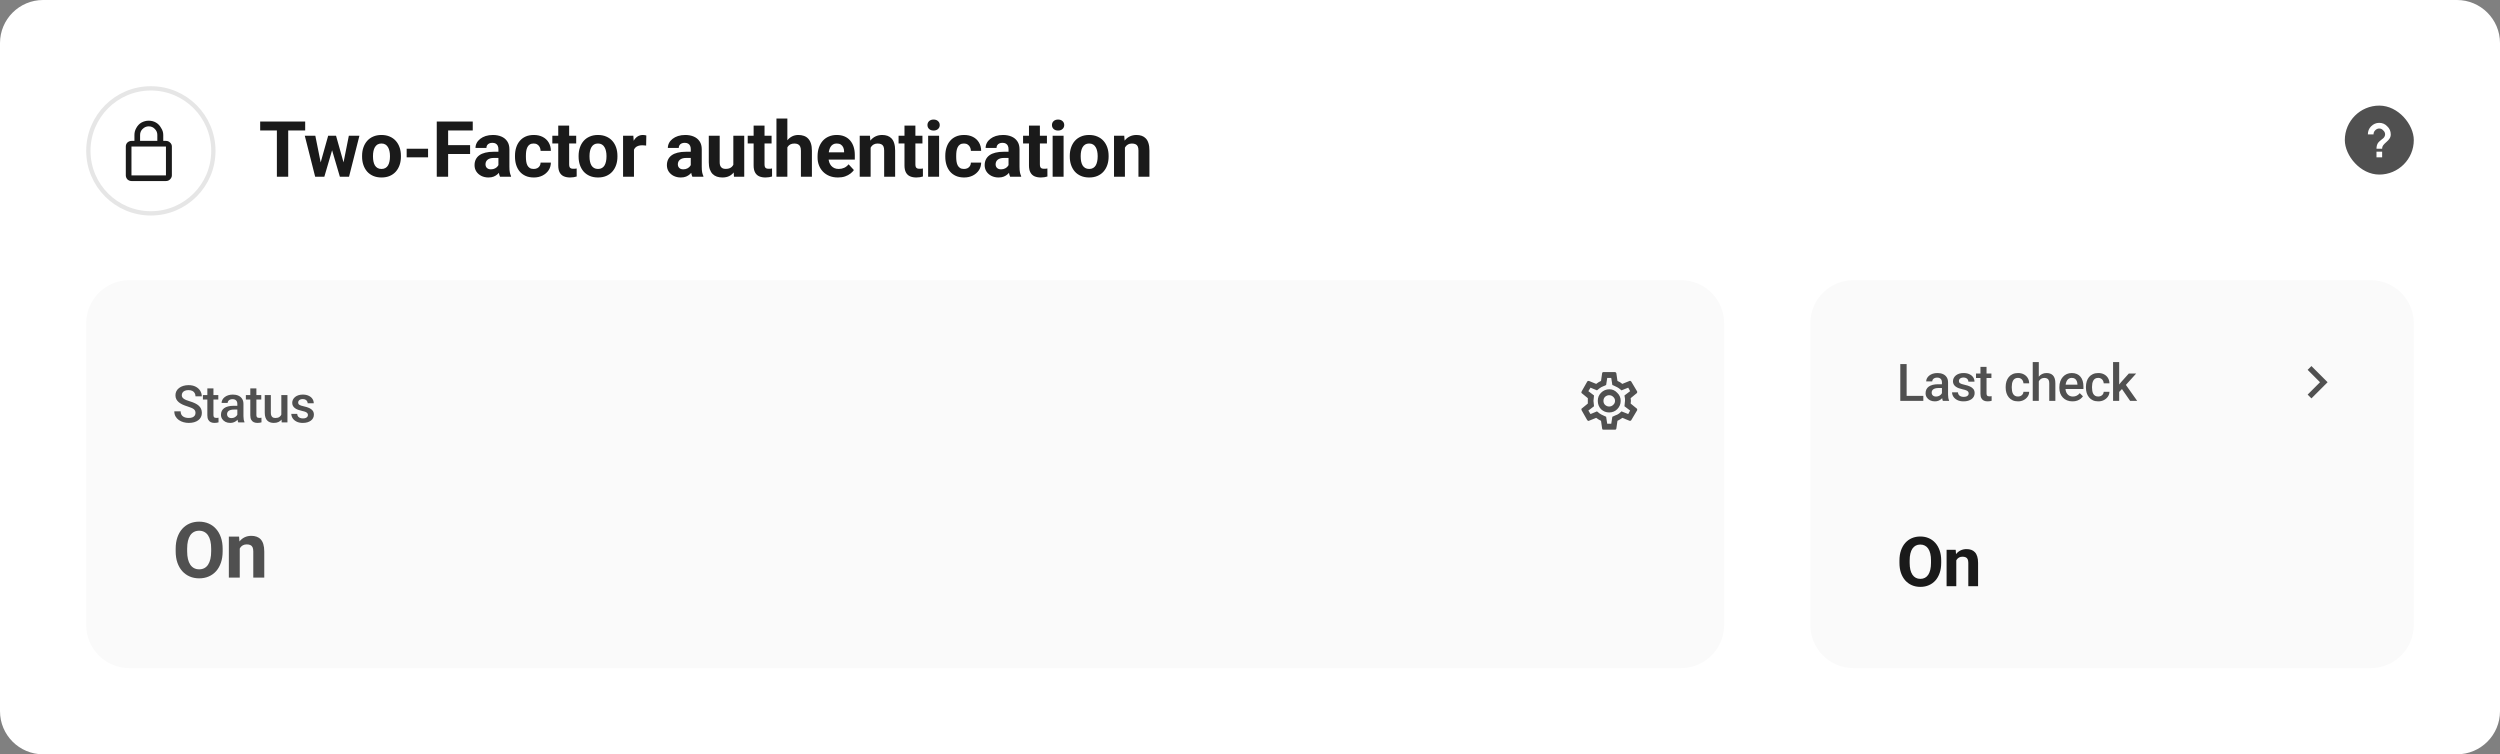 <?xml version="1.0" encoding="UTF-8"?> <svg xmlns="http://www.w3.org/2000/svg" width="580" height="175" viewBox="0 0 580 175" fill="none"><rect x="0" y="0" width="580" height="175" fill="#808080" stroke="none"/><path d="M0 10C0 4.477 4.477 0 10 0H570C575.523 0 580 4.477 580 10V165C580 170.523 575.523 175 570 175H10C4.477 175 0 170.523 0 165V10Z" fill="white"></path><circle cx="35" cy="35" r="14.5" stroke="#E6E6E6"></circle><path d="M38.5 32.688C38.875 32.688 39.188 32.812 39.438 33.062C39.729 33.312 39.875 33.625 39.875 34V40.688C39.875 41.021 39.729 41.333 39.438 41.625C39.188 41.875 38.875 42 38.5 42H30.5C30.167 42 29.854 41.875 29.562 41.625C29.312 41.333 29.188 41.021 29.188 40.688V34C29.188 33.625 29.312 33.312 29.562 33.062C29.854 32.812 30.167 32.688 30.5 32.688H31.188V31.312C31.188 30.729 31.333 30.188 31.625 29.688C31.917 29.146 32.312 28.729 32.812 28.438C33.354 28.146 33.917 28 34.5 28C35.125 28 35.688 28.146 36.188 28.438C36.688 28.729 37.083 29.146 37.375 29.688C37.708 30.188 37.875 30.729 37.875 31.312V32.688H38.5ZM32.5 31.312V32.688H36.5V31.312C36.5 30.771 36.312 30.312 35.938 29.938C35.562 29.521 35.083 29.312 34.5 29.312C33.958 29.312 33.479 29.521 33.062 29.938C32.688 30.312 32.5 30.771 32.5 31.312ZM30.5 34V40.688H38.5V34H30.5Z" fill="#1A1A1A"></path><path d="M66.864 28.203V41H64.236V28.203H66.864ZM70.802 28.203V30.269H60.36V28.203H70.802ZM74.155 38.539L76.133 31.49H77.741L77.223 34.259L75.245 41H73.9L74.155 38.539ZM73.153 31.49L74.568 38.53L74.7 41H73.118L70.71 31.49H73.153ZM79.552 38.416L80.932 31.49H83.384L80.976 41H79.402L79.552 38.416ZM77.961 31.49L79.93 38.486L80.202 41H78.849L76.871 34.268L76.37 31.49H77.961ZM84.004 36.342V36.157C84.004 35.46 84.103 34.818 84.303 34.232C84.502 33.641 84.792 33.128 85.173 32.694C85.554 32.261 86.022 31.924 86.579 31.684C87.136 31.438 87.774 31.314 88.495 31.314C89.216 31.314 89.857 31.438 90.42 31.684C90.982 31.924 91.454 32.261 91.835 32.694C92.222 33.128 92.515 33.641 92.714 34.232C92.913 34.818 93.013 35.46 93.013 36.157V36.342C93.013 37.033 92.913 37.675 92.714 38.267C92.515 38.852 92.222 39.365 91.835 39.805C91.454 40.238 90.985 40.575 90.429 40.815C89.872 41.056 89.233 41.176 88.513 41.176C87.792 41.176 87.15 41.056 86.588 40.815C86.031 40.575 85.56 40.238 85.173 39.805C84.792 39.365 84.502 38.852 84.303 38.267C84.103 37.675 84.004 37.033 84.004 36.342ZM86.535 36.157V36.342C86.535 36.74 86.57 37.112 86.641 37.458C86.711 37.804 86.822 38.108 86.975 38.372C87.133 38.63 87.338 38.832 87.59 38.978C87.842 39.125 88.149 39.198 88.513 39.198C88.864 39.198 89.166 39.125 89.418 38.978C89.67 38.832 89.872 38.63 90.024 38.372C90.177 38.108 90.288 37.804 90.358 37.458C90.435 37.112 90.473 36.74 90.473 36.342V36.157C90.473 35.77 90.435 35.407 90.358 35.067C90.288 34.722 90.174 34.417 90.016 34.153C89.863 33.884 89.661 33.673 89.409 33.52C89.157 33.368 88.853 33.292 88.495 33.292C88.138 33.292 87.833 33.368 87.581 33.52C87.335 33.673 87.133 33.884 86.975 34.153C86.822 34.417 86.711 34.722 86.641 35.067C86.57 35.407 86.535 35.77 86.535 36.157ZM99.311 34.514V36.5H94.345V34.514H99.311ZM103.965 28.203V41H101.328V28.203H103.965ZM109.062 33.67V35.727H103.244V33.67H109.062ZM109.678 28.203V30.269H103.244V28.203H109.678ZM115.633 38.855V34.619C115.633 34.315 115.583 34.054 115.483 33.837C115.384 33.614 115.229 33.441 115.018 33.318C114.812 33.195 114.546 33.134 114.218 33.134C113.937 33.134 113.693 33.184 113.488 33.283C113.283 33.377 113.125 33.515 113.014 33.696C112.902 33.872 112.847 34.08 112.847 34.32H110.315C110.315 33.916 110.409 33.532 110.597 33.169C110.784 32.806 111.057 32.486 111.414 32.211C111.771 31.93 112.196 31.71 112.688 31.552C113.187 31.394 113.743 31.314 114.358 31.314C115.097 31.314 115.753 31.438 116.327 31.684C116.901 31.93 117.353 32.299 117.681 32.791C118.015 33.283 118.182 33.898 118.182 34.637V38.706C118.182 39.227 118.214 39.655 118.278 39.989C118.343 40.317 118.437 40.605 118.56 40.851V41H116.002C115.879 40.742 115.785 40.42 115.721 40.033C115.662 39.641 115.633 39.248 115.633 38.855ZM115.967 35.208L115.984 36.641H114.569C114.235 36.641 113.945 36.679 113.699 36.755C113.453 36.831 113.251 36.94 113.093 37.08C112.935 37.215 112.817 37.373 112.741 37.555C112.671 37.736 112.636 37.935 112.636 38.152C112.636 38.369 112.686 38.565 112.785 38.741C112.885 38.911 113.028 39.046 113.216 39.145C113.403 39.239 113.623 39.286 113.875 39.286C114.256 39.286 114.587 39.21 114.868 39.058C115.149 38.905 115.366 38.718 115.519 38.495C115.677 38.273 115.759 38.062 115.765 37.862L116.433 38.935C116.339 39.175 116.21 39.424 116.046 39.682C115.888 39.94 115.686 40.183 115.439 40.411C115.193 40.634 114.897 40.818 114.552 40.965C114.206 41.105 113.796 41.176 113.321 41.176C112.718 41.176 112.17 41.056 111.678 40.815C111.191 40.569 110.805 40.232 110.518 39.805C110.236 39.371 110.096 38.879 110.096 38.328C110.096 37.83 110.189 37.388 110.377 37.001C110.564 36.614 110.84 36.289 111.203 36.025C111.572 35.756 112.032 35.554 112.583 35.419C113.134 35.278 113.772 35.208 114.499 35.208H115.967ZM123.812 39.198C124.122 39.198 124.397 39.14 124.638 39.023C124.878 38.899 125.065 38.73 125.2 38.513C125.341 38.29 125.414 38.029 125.42 37.73H127.802C127.796 38.398 127.617 38.993 127.266 39.515C126.914 40.03 126.442 40.438 125.851 40.736C125.259 41.029 124.597 41.176 123.864 41.176C123.126 41.176 122.481 41.053 121.931 40.807C121.386 40.56 120.932 40.221 120.568 39.787C120.205 39.348 119.933 38.838 119.751 38.258C119.569 37.672 119.479 37.045 119.479 36.377V36.122C119.479 35.448 119.569 34.821 119.751 34.241C119.933 33.655 120.205 33.145 120.568 32.712C120.932 32.273 121.386 31.93 121.931 31.684C122.476 31.438 123.114 31.314 123.847 31.314C124.626 31.314 125.309 31.464 125.895 31.763C126.486 32.062 126.949 32.489 127.283 33.046C127.623 33.597 127.796 34.25 127.802 35.006H125.42C125.414 34.69 125.347 34.402 125.218 34.145C125.095 33.887 124.913 33.682 124.673 33.529C124.438 33.371 124.148 33.292 123.803 33.292C123.434 33.292 123.132 33.371 122.897 33.529C122.663 33.682 122.481 33.893 122.353 34.162C122.224 34.426 122.133 34.727 122.08 35.067C122.033 35.401 122.01 35.753 122.01 36.122V36.377C122.01 36.746 122.033 37.101 122.08 37.44C122.127 37.78 122.215 38.082 122.344 38.346C122.479 38.609 122.663 38.817 122.897 38.97C123.132 39.122 123.437 39.198 123.812 39.198ZM133.678 31.49V33.283H128.141V31.49H133.678ZM129.512 29.144H132.043V38.135C132.043 38.41 132.078 38.621 132.148 38.768C132.225 38.914 132.336 39.017 132.482 39.075C132.629 39.128 132.813 39.154 133.036 39.154C133.194 39.154 133.335 39.148 133.458 39.137C133.587 39.119 133.695 39.102 133.783 39.084L133.792 40.947C133.575 41.018 133.341 41.073 133.089 41.114C132.837 41.155 132.559 41.176 132.254 41.176C131.697 41.176 131.211 41.085 130.795 40.903C130.385 40.716 130.068 40.417 129.846 40.007C129.623 39.597 129.512 39.058 129.512 38.39V29.144ZM134.236 36.342V36.157C134.236 35.46 134.336 34.818 134.535 34.232C134.734 33.641 135.024 33.128 135.405 32.694C135.786 32.261 136.255 31.924 136.812 31.684C137.368 31.438 138.007 31.314 138.728 31.314C139.448 31.314 140.09 31.438 140.652 31.684C141.215 31.924 141.687 32.261 142.067 32.694C142.454 33.128 142.747 33.641 142.946 34.232C143.146 34.818 143.245 35.46 143.245 36.157V36.342C143.245 37.033 143.146 37.675 142.946 38.267C142.747 38.852 142.454 39.365 142.067 39.805C141.687 40.238 141.218 40.575 140.661 40.815C140.104 41.056 139.466 41.176 138.745 41.176C138.024 41.176 137.383 41.056 136.82 40.815C136.264 40.575 135.792 40.238 135.405 39.805C135.024 39.365 134.734 38.852 134.535 38.267C134.336 37.675 134.236 37.033 134.236 36.342ZM136.768 36.157V36.342C136.768 36.74 136.803 37.112 136.873 37.458C136.943 37.804 137.055 38.108 137.207 38.372C137.365 38.63 137.57 38.832 137.822 38.978C138.074 39.125 138.382 39.198 138.745 39.198C139.097 39.198 139.398 39.125 139.65 38.978C139.902 38.832 140.104 38.63 140.257 38.372C140.409 38.108 140.521 37.804 140.591 37.458C140.667 37.112 140.705 36.74 140.705 36.342V36.157C140.705 35.77 140.667 35.407 140.591 35.067C140.521 34.722 140.406 34.417 140.248 34.153C140.096 33.884 139.894 33.673 139.642 33.52C139.39 33.368 139.085 33.292 138.728 33.292C138.37 33.292 138.065 33.368 137.813 33.52C137.567 33.673 137.365 33.884 137.207 34.153C137.055 34.417 136.943 34.722 136.873 35.067C136.803 35.407 136.768 35.77 136.768 36.157ZM147.082 33.565V41H144.551V31.49H146.933L147.082 33.565ZM149.947 31.429L149.903 33.775C149.78 33.758 149.631 33.743 149.455 33.731C149.285 33.714 149.13 33.705 148.989 33.705C148.632 33.705 148.321 33.752 148.058 33.846C147.8 33.934 147.583 34.065 147.407 34.241C147.237 34.417 147.108 34.631 147.021 34.883C146.938 35.135 146.892 35.422 146.88 35.744L146.37 35.586C146.37 34.971 146.432 34.405 146.555 33.89C146.678 33.368 146.856 32.914 147.091 32.527C147.331 32.141 147.624 31.842 147.97 31.631C148.315 31.42 148.711 31.314 149.156 31.314C149.297 31.314 149.44 31.326 149.587 31.35C149.733 31.367 149.854 31.394 149.947 31.429ZM160.258 38.855V34.619C160.258 34.315 160.208 34.054 160.108 33.837C160.009 33.614 159.854 33.441 159.643 33.318C159.438 33.195 159.171 33.134 158.843 33.134C158.562 33.134 158.318 33.184 158.113 33.283C157.908 33.377 157.75 33.515 157.639 33.696C157.527 33.872 157.472 34.08 157.472 34.32H154.94C154.94 33.916 155.034 33.532 155.222 33.169C155.409 32.806 155.682 32.486 156.039 32.211C156.396 31.93 156.821 31.71 157.313 31.552C157.812 31.394 158.368 31.314 158.983 31.314C159.722 31.314 160.378 31.438 160.952 31.684C161.526 31.93 161.978 32.299 162.306 32.791C162.64 33.283 162.807 33.898 162.807 34.637V38.706C162.807 39.227 162.839 39.655 162.903 39.989C162.968 40.317 163.062 40.605 163.185 40.851V41H160.627C160.504 40.742 160.41 40.42 160.346 40.033C160.287 39.641 160.258 39.248 160.258 38.855ZM160.592 35.208L160.609 36.641H159.194C158.86 36.641 158.57 36.679 158.324 36.755C158.078 36.831 157.876 36.94 157.718 37.08C157.56 37.215 157.442 37.373 157.366 37.555C157.296 37.736 157.261 37.935 157.261 38.152C157.261 38.369 157.311 38.565 157.41 38.741C157.51 38.911 157.653 39.046 157.841 39.145C158.028 39.239 158.248 39.286 158.5 39.286C158.881 39.286 159.212 39.21 159.493 39.058C159.774 38.905 159.991 38.718 160.144 38.495C160.302 38.273 160.384 38.062 160.39 37.862L161.058 38.935C160.964 39.175 160.835 39.424 160.671 39.682C160.513 39.94 160.311 40.183 160.064 40.411C159.818 40.634 159.522 40.818 159.177 40.965C158.831 41.105 158.421 41.176 157.946 41.176C157.343 41.176 156.795 41.056 156.303 40.815C155.816 40.569 155.43 40.232 155.143 39.805C154.861 39.371 154.721 38.879 154.721 38.328C154.721 37.83 154.814 37.388 155.002 37.001C155.189 36.614 155.465 36.289 155.828 36.025C156.197 35.756 156.657 35.554 157.208 35.419C157.759 35.278 158.397 35.208 159.124 35.208H160.592ZM170.133 38.724V31.49H172.664V41H170.282L170.133 38.724ZM170.414 36.773L171.161 36.755C171.161 37.388 171.088 37.977 170.941 38.522C170.795 39.06 170.575 39.529 170.282 39.928C169.989 40.32 169.62 40.628 169.175 40.851C168.729 41.067 168.205 41.176 167.602 41.176C167.139 41.176 166.711 41.111 166.318 40.982C165.932 40.848 165.598 40.64 165.316 40.358C165.041 40.071 164.824 39.705 164.666 39.26C164.514 38.809 164.438 38.267 164.438 37.634V31.49H166.969V37.651C166.969 37.933 167.001 38.17 167.065 38.363C167.136 38.557 167.232 38.715 167.355 38.838C167.479 38.961 167.622 39.049 167.786 39.102C167.956 39.154 168.144 39.181 168.349 39.181C168.87 39.181 169.28 39.075 169.579 38.864C169.884 38.653 170.098 38.366 170.221 38.003C170.35 37.634 170.414 37.224 170.414 36.773ZM179.006 31.49V33.283H173.469V31.49H179.006ZM174.84 29.144H177.371V38.135C177.371 38.41 177.406 38.621 177.477 38.768C177.553 38.914 177.664 39.017 177.811 39.075C177.957 39.128 178.142 39.154 178.364 39.154C178.522 39.154 178.663 39.148 178.786 39.137C178.915 39.119 179.023 39.102 179.111 39.084L179.12 40.947C178.903 41.018 178.669 41.073 178.417 41.114C178.165 41.155 177.887 41.176 177.582 41.176C177.025 41.176 176.539 41.085 176.123 40.903C175.713 40.716 175.396 40.417 175.174 40.007C174.951 39.597 174.84 39.058 174.84 38.39V29.144ZM182.667 27.5V41H180.136V27.5H182.667ZM182.307 35.911H181.612C181.618 35.249 181.706 34.64 181.876 34.083C182.046 33.52 182.289 33.034 182.605 32.624C182.922 32.208 183.3 31.886 183.739 31.657C184.185 31.429 184.677 31.314 185.216 31.314C185.685 31.314 186.109 31.382 186.49 31.517C186.877 31.645 187.208 31.856 187.483 32.149C187.765 32.437 187.981 32.815 188.134 33.283C188.286 33.752 188.362 34.32 188.362 34.988V41H185.813V34.971C185.813 34.549 185.752 34.218 185.629 33.977C185.512 33.731 185.339 33.559 185.11 33.459C184.888 33.353 184.612 33.301 184.284 33.301C183.921 33.301 183.61 33.368 183.353 33.503C183.101 33.638 182.898 33.825 182.746 34.065C182.594 34.3 182.482 34.575 182.412 34.892C182.342 35.208 182.307 35.548 182.307 35.911ZM194.414 41.176C193.676 41.176 193.014 41.059 192.428 40.824C191.842 40.584 191.344 40.253 190.934 39.831C190.529 39.409 190.219 38.92 190.002 38.363C189.785 37.801 189.677 37.203 189.677 36.57V36.219C189.677 35.498 189.779 34.839 189.984 34.241C190.189 33.644 190.482 33.125 190.863 32.685C191.25 32.246 191.719 31.909 192.27 31.675C192.82 31.435 193.441 31.314 194.133 31.314C194.807 31.314 195.404 31.426 195.926 31.648C196.447 31.871 196.884 32.188 197.235 32.598C197.593 33.008 197.862 33.5 198.044 34.074C198.226 34.643 198.316 35.275 198.316 35.973V37.027H190.758V35.34H195.829V35.147C195.829 34.795 195.765 34.481 195.636 34.206C195.513 33.925 195.325 33.702 195.073 33.538C194.821 33.374 194.499 33.292 194.106 33.292C193.772 33.292 193.485 33.365 193.245 33.512C193.005 33.658 192.809 33.863 192.656 34.127C192.51 34.391 192.398 34.701 192.322 35.059C192.252 35.41 192.217 35.797 192.217 36.219V36.57C192.217 36.951 192.27 37.303 192.375 37.625C192.486 37.947 192.642 38.226 192.841 38.46C193.046 38.694 193.292 38.876 193.579 39.005C193.872 39.134 194.203 39.198 194.572 39.198C195.029 39.198 195.454 39.11 195.847 38.935C196.245 38.753 196.588 38.48 196.875 38.117L198.105 39.453C197.906 39.74 197.634 40.016 197.288 40.279C196.948 40.543 196.538 40.76 196.058 40.93C195.577 41.094 195.029 41.176 194.414 41.176ZM201.986 33.52V41H199.455V31.49H201.828L201.986 33.52ZM201.617 35.911H200.932C200.932 35.208 201.022 34.575 201.204 34.013C201.386 33.444 201.641 32.961 201.969 32.562C202.297 32.158 202.687 31.851 203.138 31.64C203.595 31.423 204.104 31.314 204.667 31.314C205.112 31.314 205.52 31.379 205.889 31.508C206.258 31.637 206.574 31.842 206.838 32.123C207.107 32.404 207.312 32.776 207.453 33.239C207.6 33.702 207.673 34.268 207.673 34.935V41H205.124V34.927C205.124 34.505 205.065 34.177 204.948 33.942C204.831 33.708 204.658 33.544 204.43 33.45C204.207 33.351 203.932 33.301 203.604 33.301C203.264 33.301 202.968 33.368 202.716 33.503C202.47 33.638 202.265 33.825 202.101 34.065C201.942 34.3 201.822 34.575 201.74 34.892C201.658 35.208 201.617 35.548 201.617 35.911ZM214.006 31.49V33.283H208.469V31.49H214.006ZM209.84 29.144H212.371V38.135C212.371 38.41 212.406 38.621 212.477 38.768C212.553 38.914 212.664 39.017 212.811 39.075C212.957 39.128 213.142 39.154 213.364 39.154C213.522 39.154 213.663 39.148 213.786 39.137C213.915 39.119 214.023 39.102 214.111 39.084L214.12 40.947C213.903 41.018 213.669 41.073 213.417 41.114C213.165 41.155 212.887 41.176 212.582 41.176C212.025 41.176 211.539 41.085 211.123 40.903C210.713 40.716 210.396 40.417 210.174 40.007C209.951 39.597 209.84 39.058 209.84 38.39V29.144ZM217.869 31.49V41H215.329V31.49H217.869ZM215.171 29.012C215.171 28.643 215.3 28.338 215.558 28.098C215.815 27.857 216.161 27.737 216.595 27.737C217.022 27.737 217.365 27.857 217.623 28.098C217.887 28.338 218.019 28.643 218.019 29.012C218.019 29.381 217.887 29.686 217.623 29.926C217.365 30.166 217.022 30.286 216.595 30.286C216.161 30.286 215.815 30.166 215.558 29.926C215.3 29.686 215.171 29.381 215.171 29.012ZM223.64 39.198C223.95 39.198 224.226 39.14 224.466 39.023C224.706 38.899 224.894 38.73 225.028 38.513C225.169 38.29 225.242 38.029 225.248 37.73H227.63C227.624 38.398 227.445 38.993 227.094 39.515C226.742 40.03 226.271 40.438 225.679 40.736C225.087 41.029 224.425 41.176 223.692 41.176C222.954 41.176 222.31 41.053 221.759 40.807C221.214 40.56 220.76 40.221 220.396 39.787C220.033 39.348 219.761 38.838 219.579 38.258C219.397 37.672 219.307 37.045 219.307 36.377V36.122C219.307 35.448 219.397 34.821 219.579 34.241C219.761 33.655 220.033 33.145 220.396 32.712C220.76 32.273 221.214 31.93 221.759 31.684C222.304 31.438 222.942 31.314 223.675 31.314C224.454 31.314 225.137 31.464 225.723 31.763C226.314 32.062 226.777 32.489 227.111 33.046C227.451 33.597 227.624 34.25 227.63 35.006H225.248C225.242 34.69 225.175 34.402 225.046 34.145C224.923 33.887 224.741 33.682 224.501 33.529C224.267 33.371 223.977 33.292 223.631 33.292C223.262 33.292 222.96 33.371 222.726 33.529C222.491 33.682 222.31 33.893 222.181 34.162C222.052 34.426 221.961 34.727 221.908 35.067C221.861 35.401 221.838 35.753 221.838 36.122V36.377C221.838 36.746 221.861 37.101 221.908 37.44C221.955 37.78 222.043 38.082 222.172 38.346C222.307 38.609 222.491 38.817 222.726 38.97C222.96 39.122 223.265 39.198 223.64 39.198ZM233.98 38.855V34.619C233.98 34.315 233.931 34.054 233.831 33.837C233.731 33.614 233.576 33.441 233.365 33.318C233.16 33.195 232.894 33.134 232.565 33.134C232.284 33.134 232.041 33.184 231.836 33.283C231.631 33.377 231.473 33.515 231.361 33.696C231.25 33.872 231.194 34.08 231.194 34.32H228.663C228.663 33.916 228.757 33.532 228.944 33.169C229.132 32.806 229.404 32.486 229.762 32.211C230.119 31.93 230.544 31.71 231.036 31.552C231.534 31.394 232.091 31.314 232.706 31.314C233.444 31.314 234.101 31.438 234.675 31.684C235.249 31.93 235.7 32.299 236.028 32.791C236.362 33.283 236.529 33.898 236.529 34.637V38.706C236.529 39.227 236.562 39.655 236.626 39.989C236.69 40.317 236.784 40.605 236.907 40.851V41H234.35C234.227 40.742 234.133 40.42 234.068 40.033C234.01 39.641 233.98 39.248 233.98 38.855ZM234.314 35.208L234.332 36.641H232.917C232.583 36.641 232.293 36.679 232.047 36.755C231.801 36.831 231.599 36.94 231.44 37.08C231.282 37.215 231.165 37.373 231.089 37.555C231.019 37.736 230.983 37.935 230.983 38.152C230.983 38.369 231.033 38.565 231.133 38.741C231.232 38.911 231.376 39.046 231.563 39.145C231.751 39.239 231.971 39.286 232.223 39.286C232.604 39.286 232.935 39.21 233.216 39.058C233.497 38.905 233.714 38.718 233.866 38.495C234.024 38.273 234.106 38.062 234.112 37.862L234.78 38.935C234.687 39.175 234.558 39.424 234.394 39.682C234.235 39.94 234.033 40.183 233.787 40.411C233.541 40.634 233.245 40.818 232.899 40.965C232.554 41.105 232.144 41.176 231.669 41.176C231.065 41.176 230.518 41.056 230.025 40.815C229.539 40.569 229.152 40.232 228.865 39.805C228.584 39.371 228.443 38.879 228.443 38.328C228.443 37.83 228.537 37.388 228.725 37.001C228.912 36.614 229.188 36.289 229.551 36.025C229.92 35.756 230.38 35.554 230.931 35.419C231.481 35.278 232.12 35.208 232.847 35.208H234.314ZM242.889 31.49V33.283H237.352V31.49H242.889ZM238.723 29.144H241.254V38.135C241.254 38.41 241.289 38.621 241.359 38.768C241.436 38.914 241.547 39.017 241.693 39.075C241.84 39.128 242.024 39.154 242.247 39.154C242.405 39.154 242.546 39.148 242.669 39.137C242.798 39.119 242.906 39.102 242.994 39.084L243.003 40.947C242.786 41.018 242.552 41.073 242.3 41.114C242.048 41.155 241.77 41.176 241.465 41.176C240.908 41.176 240.422 41.085 240.006 40.903C239.596 40.716 239.279 40.417 239.057 40.007C238.834 39.597 238.723 39.058 238.723 38.39V29.144ZM246.752 31.49V41H244.212V31.49H246.752ZM244.054 29.012C244.054 28.643 244.183 28.338 244.44 28.098C244.698 27.857 245.044 27.737 245.478 27.737C245.905 27.737 246.248 27.857 246.506 28.098C246.77 28.338 246.901 28.643 246.901 29.012C246.901 29.381 246.77 29.686 246.506 29.926C246.248 30.166 245.905 30.286 245.478 30.286C245.044 30.286 244.698 30.166 244.44 29.926C244.183 29.686 244.054 29.381 244.054 29.012ZM248.189 36.342V36.157C248.189 35.46 248.289 34.818 248.488 34.232C248.688 33.641 248.978 33.128 249.358 32.694C249.739 32.261 250.208 31.924 250.765 31.684C251.321 31.438 251.96 31.314 252.681 31.314C253.401 31.314 254.043 31.438 254.605 31.684C255.168 31.924 255.64 32.261 256.021 32.694C256.407 33.128 256.7 33.641 256.899 34.232C257.099 34.818 257.198 35.46 257.198 36.157V36.342C257.198 37.033 257.099 37.675 256.899 38.267C256.7 38.852 256.407 39.365 256.021 39.805C255.64 40.238 255.171 40.575 254.614 40.815C254.058 41.056 253.419 41.176 252.698 41.176C251.978 41.176 251.336 41.056 250.773 40.815C250.217 40.575 249.745 40.238 249.358 39.805C248.978 39.365 248.688 38.852 248.488 38.267C248.289 37.675 248.189 37.033 248.189 36.342ZM250.721 36.157V36.342C250.721 36.74 250.756 37.112 250.826 37.458C250.896 37.804 251.008 38.108 251.16 38.372C251.318 38.63 251.523 38.832 251.775 38.978C252.027 39.125 252.335 39.198 252.698 39.198C253.05 39.198 253.352 39.125 253.604 38.978C253.855 38.832 254.058 38.63 254.21 38.372C254.362 38.108 254.474 37.804 254.544 37.458C254.62 37.112 254.658 36.74 254.658 36.342V36.157C254.658 35.77 254.62 35.407 254.544 35.067C254.474 34.722 254.359 34.417 254.201 34.153C254.049 33.884 253.847 33.673 253.595 33.52C253.343 33.368 253.038 33.292 252.681 33.292C252.323 33.292 252.019 33.368 251.767 33.52C251.521 33.673 251.318 33.884 251.16 34.153C251.008 34.417 250.896 34.722 250.826 35.067C250.756 35.407 250.721 35.77 250.721 36.157ZM260.982 33.52V41H258.451V31.49H260.824L260.982 33.52ZM260.613 35.911H259.928C259.928 35.208 260.019 34.575 260.2 34.013C260.382 33.444 260.637 32.961 260.965 32.562C261.293 32.158 261.683 31.851 262.134 31.64C262.591 31.423 263.101 31.314 263.663 31.314C264.108 31.314 264.516 31.379 264.885 31.508C265.254 31.637 265.57 31.842 265.834 32.123C266.104 32.404 266.309 32.776 266.449 33.239C266.596 33.702 266.669 34.268 266.669 34.935V41H264.12V34.927C264.12 34.505 264.062 34.177 263.944 33.942C263.827 33.708 263.654 33.544 263.426 33.45C263.203 33.351 262.928 33.301 262.6 33.301C262.26 33.301 261.964 33.368 261.712 33.503C261.466 33.638 261.261 33.825 261.097 34.065C260.938 34.3 260.818 34.575 260.736 34.892C260.654 35.208 260.613 35.548 260.613 35.911Z" fill="#1A1A1A"></path><rect x="544" y="24.5" width="16" height="16" rx="8" fill="#505050"></rect><path d="M549.344 31.188C549.344 30.438 549.594 29.812 550.094 29.312C550.635 28.771 551.26 28.5 551.969 28.5C552.719 28.5 553.344 28.771 553.844 29.312C554.385 29.812 554.656 30.438 554.656 31.188C554.656 31.562 554.552 31.896 554.344 32.188C554.219 32.396 553.99 32.646 553.656 32.938C553.323 33.229 553.094 33.458 552.969 33.625C552.76 33.875 552.656 34.167 552.656 34.5H551.344C551.344 33.958 551.469 33.5 551.719 33.125C551.885 32.917 552.156 32.667 552.531 32.375C552.823 32.167 553.01 32 553.094 31.875C553.26 31.667 553.344 31.438 553.344 31.188C553.344 30.812 553.198 30.5 552.906 30.25C552.656 29.958 552.344 29.812 551.969 29.812C551.635 29.812 551.323 29.958 551.031 30.25C550.781 30.5 550.656 30.812 550.656 31.188H549.344ZM552.656 35.188V36.5H551.344V35.188H552.656Z" fill="white"></path><path d="M20 75C20 69.477 24.477 65 30 65H390C395.523 65 400 69.477 400 75V145C400 150.523 395.523 155 390 155H30C24.477 155 20 150.523 20 145V75Z" fill="#FAFAFA"></path><path d="M45.355 95.803C45.355 95.627 45.328 95.471 45.273 95.334C45.223 95.197 45.131 95.072 44.998 94.959C44.865 94.846 44.678 94.736 44.435 94.631C44.197 94.522 43.893 94.41 43.522 94.297C43.115 94.172 42.74 94.033 42.397 93.881C42.057 93.725 41.76 93.545 41.506 93.342C41.252 93.135 41.055 92.898 40.914 92.633C40.773 92.363 40.703 92.053 40.703 91.701C40.703 91.353 40.775 91.037 40.92 90.752C41.068 90.467 41.277 90.221 41.547 90.014C41.82 89.803 42.143 89.641 42.514 89.527C42.885 89.41 43.295 89.352 43.744 89.352C44.377 89.352 44.922 89.469 45.379 89.703C45.84 89.938 46.193 90.252 46.44 90.647C46.69 91.041 46.815 91.477 46.815 91.953H45.355C45.355 91.672 45.295 91.424 45.174 91.209C45.057 90.99 44.877 90.818 44.635 90.693C44.397 90.568 44.094 90.506 43.727 90.506C43.379 90.506 43.09 90.559 42.859 90.664C42.629 90.769 42.457 90.912 42.344 91.092C42.23 91.272 42.174 91.475 42.174 91.701C42.174 91.861 42.211 92.008 42.285 92.141C42.359 92.269 42.473 92.391 42.625 92.504C42.777 92.613 42.969 92.717 43.199 92.814C43.43 92.912 43.701 93.006 44.014 93.096C44.486 93.236 44.898 93.393 45.25 93.564C45.602 93.732 45.895 93.924 46.129 94.139C46.363 94.353 46.539 94.598 46.656 94.871C46.773 95.141 46.832 95.447 46.832 95.791C46.832 96.15 46.76 96.475 46.615 96.764C46.471 97.049 46.264 97.293 45.994 97.496C45.728 97.695 45.408 97.85 45.033 97.959C44.662 98.064 44.248 98.117 43.791 98.117C43.381 98.117 42.977 98.062 42.578 97.953C42.184 97.844 41.824 97.678 41.5 97.455C41.176 97.228 40.918 96.947 40.727 96.611C40.535 96.272 40.44 95.875 40.44 95.422H41.91C41.91 95.699 41.957 95.936 42.051 96.131C42.148 96.326 42.283 96.486 42.455 96.611C42.627 96.732 42.826 96.822 43.053 96.881C43.283 96.939 43.529 96.969 43.791 96.969C44.135 96.969 44.422 96.92 44.652 96.822C44.887 96.725 45.062 96.588 45.18 96.412C45.297 96.236 45.355 96.033 45.355 95.803ZM50.648 91.66V92.691H47.074V91.66H50.648ZM48.105 90.107H49.518V96.248C49.518 96.443 49.545 96.594 49.6 96.699C49.658 96.801 49.738 96.869 49.84 96.904C49.941 96.939 50.06 96.957 50.197 96.957C50.295 96.957 50.389 96.951 50.478 96.939C50.568 96.928 50.641 96.916 50.695 96.904L50.701 97.982C50.584 98.018 50.447 98.049 50.291 98.076C50.139 98.103 49.963 98.117 49.764 98.117C49.44 98.117 49.152 98.061 48.902 97.947C48.652 97.83 48.457 97.641 48.316 97.379C48.176 97.117 48.105 96.769 48.105 96.336V90.107ZM55.062 96.728V93.705C55.062 93.478 55.022 93.283 54.94 93.119C54.857 92.955 54.732 92.828 54.565 92.738C54.4 92.648 54.193 92.603 53.943 92.603C53.713 92.603 53.514 92.643 53.346 92.721C53.178 92.799 53.047 92.904 52.953 93.037C52.859 93.17 52.812 93.32 52.812 93.488H51.406C51.406 93.238 51.467 92.996 51.588 92.762C51.709 92.527 51.885 92.318 52.115 92.135C52.346 91.951 52.621 91.807 52.941 91.701C53.262 91.596 53.621 91.543 54.02 91.543C54.496 91.543 54.918 91.623 55.285 91.783C55.656 91.943 55.947 92.186 56.158 92.51C56.373 92.83 56.48 93.232 56.48 93.717V96.535C56.48 96.824 56.5 97.084 56.539 97.314C56.582 97.541 56.643 97.738 56.721 97.906V98H55.273C55.207 97.848 55.154 97.654 55.115 97.42C55.08 97.182 55.062 96.951 55.062 96.728ZM55.268 94.144L55.279 95.018H54.266C54.004 95.018 53.773 95.043 53.574 95.094C53.375 95.141 53.209 95.211 53.076 95.305C52.943 95.398 52.844 95.512 52.777 95.644C52.711 95.777 52.678 95.928 52.678 96.096C52.678 96.264 52.717 96.418 52.795 96.559C52.873 96.695 52.986 96.803 53.135 96.881C53.287 96.959 53.471 96.998 53.685 96.998C53.975 96.998 54.227 96.939 54.441 96.822C54.66 96.701 54.832 96.555 54.957 96.383C55.082 96.207 55.148 96.041 55.156 95.885L55.613 96.512C55.566 96.672 55.486 96.844 55.373 97.027C55.26 97.211 55.111 97.387 54.928 97.555C54.748 97.719 54.531 97.853 54.277 97.959C54.027 98.064 53.738 98.117 53.41 98.117C52.996 98.117 52.627 98.035 52.303 97.871C51.978 97.703 51.725 97.478 51.541 97.197C51.357 96.912 51.266 96.59 51.266 96.231C51.266 95.894 51.328 95.598 51.453 95.34C51.582 95.078 51.77 94.859 52.016 94.684C52.266 94.508 52.57 94.375 52.93 94.285C53.289 94.191 53.699 94.144 54.16 94.144H55.268ZM60.613 91.66V92.691H57.039V91.66H60.613ZM58.07 90.107H59.482V96.248C59.482 96.443 59.51 96.594 59.565 96.699C59.623 96.801 59.703 96.869 59.805 96.904C59.906 96.939 60.025 96.957 60.162 96.957C60.26 96.957 60.353 96.951 60.443 96.939C60.533 96.928 60.605 96.916 60.66 96.904L60.666 97.982C60.549 98.018 60.412 98.049 60.256 98.076C60.103 98.103 59.928 98.117 59.728 98.117C59.404 98.117 59.117 98.061 58.867 97.947C58.617 97.83 58.422 97.641 58.281 97.379C58.141 97.117 58.07 96.769 58.07 96.336V90.107ZM65.268 96.506V91.66H66.686V98H65.35L65.268 96.506ZM65.467 95.188L65.941 95.176C65.941 95.602 65.894 95.994 65.801 96.353C65.707 96.709 65.562 97.019 65.367 97.285C65.172 97.547 64.922 97.752 64.617 97.9C64.312 98.045 63.947 98.117 63.522 98.117C63.213 98.117 62.93 98.072 62.672 97.982C62.414 97.893 62.191 97.754 62.004 97.566C61.82 97.379 61.678 97.135 61.576 96.834C61.475 96.533 61.424 96.174 61.424 95.756V91.66H62.836V95.768C62.836 95.998 62.863 96.191 62.918 96.348C62.973 96.5 63.047 96.623 63.141 96.717C63.234 96.811 63.344 96.877 63.469 96.916C63.594 96.955 63.727 96.975 63.867 96.975C64.269 96.975 64.586 96.897 64.816 96.74C65.051 96.58 65.217 96.365 65.314 96.096C65.416 95.826 65.467 95.523 65.467 95.188ZM71.439 96.283C71.439 96.143 71.404 96.016 71.334 95.902C71.264 95.785 71.129 95.68 70.93 95.586C70.734 95.492 70.445 95.406 70.062 95.328C69.727 95.254 69.418 95.166 69.137 95.064C68.859 94.959 68.621 94.832 68.422 94.684C68.223 94.535 68.068 94.359 67.959 94.156C67.85 93.953 67.795 93.719 67.795 93.453C67.795 93.195 67.852 92.951 67.965 92.721C68.078 92.49 68.24 92.287 68.451 92.111C68.662 91.936 68.918 91.797 69.219 91.695C69.523 91.594 69.863 91.543 70.238 91.543C70.769 91.543 71.225 91.633 71.603 91.812C71.986 91.988 72.279 92.228 72.482 92.533C72.686 92.834 72.787 93.174 72.787 93.553H71.375C71.375 93.385 71.332 93.228 71.246 93.084C71.164 92.936 71.039 92.816 70.871 92.727C70.703 92.633 70.492 92.586 70.238 92.586C69.996 92.586 69.795 92.625 69.635 92.703C69.478 92.777 69.361 92.875 69.283 92.996C69.209 93.117 69.172 93.25 69.172 93.394C69.172 93.5 69.191 93.596 69.231 93.682C69.273 93.764 69.344 93.84 69.441 93.91C69.539 93.977 69.672 94.039 69.84 94.098C70.012 94.156 70.227 94.213 70.484 94.268C70.969 94.369 71.385 94.5 71.732 94.66C72.084 94.816 72.353 95.019 72.541 95.269C72.728 95.516 72.822 95.828 72.822 96.207C72.822 96.488 72.762 96.746 72.641 96.981C72.523 97.211 72.352 97.412 72.125 97.584C71.898 97.752 71.627 97.883 71.311 97.977C70.998 98.07 70.647 98.117 70.256 98.117C69.682 98.117 69.195 98.016 68.797 97.812C68.398 97.606 68.096 97.342 67.889 97.022C67.686 96.697 67.584 96.361 67.584 96.014H68.949C68.965 96.275 69.037 96.484 69.166 96.641C69.299 96.793 69.463 96.904 69.658 96.975C69.857 97.041 70.062 97.074 70.273 97.074C70.527 97.074 70.74 97.041 70.912 96.975C71.084 96.904 71.215 96.811 71.305 96.693C71.394 96.572 71.439 96.436 71.439 96.283Z" fill="#505050"></path><path d="M51.654 127.303V127.909C51.654 128.882 51.523 129.755 51.259 130.528C50.995 131.302 50.623 131.961 50.143 132.506C49.662 133.045 49.088 133.458 48.42 133.745C47.758 134.032 47.023 134.176 46.214 134.176C45.411 134.176 44.676 134.032 44.008 133.745C43.346 133.458 42.772 133.045 42.285 132.506C41.799 131.961 41.421 131.302 41.151 130.528C40.888 129.755 40.756 128.882 40.756 127.909V127.303C40.756 126.324 40.888 125.451 41.151 124.684C41.415 123.91 41.787 123.251 42.268 122.706C42.754 122.161 43.328 121.745 43.99 121.458C44.658 121.171 45.394 121.027 46.196 121.027C47.005 121.027 47.74 121.171 48.402 121.458C49.07 121.745 49.645 122.161 50.125 122.706C50.611 123.251 50.986 123.91 51.25 124.684C51.52 125.451 51.654 126.324 51.654 127.303ZM48.991 127.909V127.285C48.991 126.605 48.93 126.008 48.807 125.492C48.684 124.977 48.502 124.543 48.262 124.191C48.022 123.84 47.728 123.576 47.383 123.4C47.037 123.219 46.642 123.128 46.196 123.128C45.751 123.128 45.355 123.219 45.01 123.4C44.67 123.576 44.38 123.84 44.14 124.191C43.905 124.543 43.727 124.977 43.603 125.492C43.48 126.008 43.419 126.605 43.419 127.285V127.909C43.419 128.583 43.48 129.181 43.603 129.702C43.727 130.218 43.908 130.654 44.148 131.012C44.389 131.363 44.682 131.63 45.027 131.812C45.373 131.993 45.769 132.084 46.214 132.084C46.659 132.084 47.055 131.993 47.4 131.812C47.746 131.63 48.036 131.363 48.27 131.012C48.505 130.654 48.684 130.218 48.807 129.702C48.93 129.181 48.991 128.583 48.991 127.909ZM55.623 126.521V134H53.092V124.49H55.465L55.623 126.521ZM55.254 128.911H54.568C54.568 128.208 54.659 127.575 54.841 127.013C55.023 126.444 55.277 125.961 55.605 125.562C55.934 125.158 56.323 124.851 56.774 124.64C57.231 124.423 57.741 124.314 58.304 124.314C58.749 124.314 59.156 124.379 59.525 124.508C59.895 124.637 60.211 124.842 60.475 125.123C60.744 125.404 60.949 125.776 61.09 126.239C61.236 126.702 61.31 127.268 61.31 127.936V134H58.761V127.927C58.761 127.505 58.702 127.177 58.585 126.942C58.468 126.708 58.295 126.544 58.066 126.45C57.844 126.351 57.568 126.301 57.24 126.301C56.9 126.301 56.605 126.368 56.352 126.503C56.106 126.638 55.901 126.825 55.737 127.065C55.579 127.3 55.459 127.575 55.377 127.892C55.295 128.208 55.254 128.548 55.254 128.911Z" fill="#505050"></path><path d="M378.375 93C378.375 93.167 378.354 93.375 378.312 93.625L379.688 94.75C379.771 94.792 379.812 94.854 379.812 94.938C379.854 95.021 379.854 95.104 379.812 95.188L378.438 97.5C378.396 97.583 378.312 97.625 378.188 97.625H378.062L376.375 96.938C376 97.229 375.625 97.458 375.25 97.625L375 99.375C375 99.458 374.958 99.542 374.875 99.625C374.833 99.667 374.771 99.688 374.688 99.688H372C371.917 99.688 371.833 99.667 371.75 99.625C371.708 99.542 371.688 99.458 371.688 99.375L371.438 97.625C371.062 97.458 370.688 97.229 370.312 96.938L368.625 97.625C368.583 97.667 368.521 97.667 368.438 97.625C368.354 97.583 368.292 97.542 368.25 97.5L366.938 95.188C366.896 95.104 366.875 95.021 366.875 94.938C366.875 94.854 366.917 94.792 367 94.75L368.375 93.625C368.375 93.417 368.375 93.229 368.375 93.062C368.375 92.854 368.375 92.625 368.375 92.375L367 91.25C366.917 91.208 366.875 91.146 366.875 91.062C366.875 90.979 366.896 90.896 366.938 90.812L368.25 88.5C368.292 88.417 368.396 88.375 368.562 88.375H368.625L370.312 89.062C370.688 88.771 371.062 88.542 371.438 88.375L371.688 86.625C371.688 86.542 371.708 86.479 371.75 86.438C371.833 86.354 371.917 86.312 372 86.312H374.688C374.771 86.312 374.833 86.354 374.875 86.438C374.958 86.479 375 86.542 375 86.625L375.25 88.375C375.667 88.542 376.042 88.771 376.375 89.062L378.062 88.375C378.146 88.333 378.208 88.333 378.25 88.375C378.333 88.417 378.396 88.458 378.438 88.5L379.812 90.812C379.854 90.896 379.854 90.979 379.812 91.062C379.812 91.146 379.771 91.208 379.688 91.25L378.312 92.375C378.354 92.625 378.375 92.833 378.375 93ZM377 93C377 92.833 377 92.667 377 92.5L376.875 91.75L378.188 90.75L377.75 89.938L376.188 90.562L375.562 90.062C375.312 89.896 375.042 89.75 374.75 89.625L374.062 89.312L373.812 87.688H372.875L372.625 89.312L371.938 89.625C371.688 89.708 371.417 89.854 371.125 90.062L370.5 90.562L369 89.938L368.5 90.75L369.812 91.75L369.688 93L369.812 94.25L368.5 95.25L369 96.062L370.5 95.438L371.125 95.938C371.375 96.104 371.646 96.25 371.938 96.375L372.625 96.688L372.875 98.312H373.812L374.062 96.688L374.75 96.375C375.042 96.292 375.333 96.146 375.625 95.938L376.188 95.438L377.75 96.062L378.188 95.25L376.875 94.25L377 93ZM373.375 90.312C372.625 90.312 371.979 90.583 371.438 91.125C370.938 91.625 370.688 92.25 370.688 93C370.688 93.75 370.938 94.396 371.438 94.938C371.979 95.438 372.604 95.688 373.312 95.688C374.062 95.688 374.688 95.438 375.188 94.938C375.729 94.396 376 93.75 376 93C376 92.25 375.729 91.625 375.188 91.125C374.688 90.583 374.083 90.312 373.375 90.312ZM372 93C372 92.625 372.125 92.312 372.375 92.062C372.667 91.812 372.979 91.688 373.312 91.688C373.688 91.688 374 91.812 374.25 92.062C374.542 92.312 374.688 92.625 374.688 93C374.688 93.375 374.542 93.688 374.25 93.938C374 94.188 373.688 94.312 373.312 94.312C372.979 94.312 372.667 94.188 372.375 93.938C372.125 93.688 372 93.375 372 93Z" fill="#505050"></path><path d="M420 75C420 69.477 424.477 65 430 65H550C555.523 65 560 69.477 560 75V145C560 150.523 555.523 155 550 155H430C424.477 155 420 150.523 420 145V75Z" fill="#FAFAFA"></path><path d="M446.211 91.834V93H441.928V91.834H446.211ZM442.338 84.469V93H440.867V84.469H442.338ZM450.531 91.728V88.705C450.531 88.478 450.49 88.283 450.408 88.119C450.326 87.955 450.201 87.828 450.033 87.738C449.869 87.648 449.662 87.603 449.412 87.603C449.182 87.603 448.982 87.643 448.814 87.721C448.646 87.799 448.516 87.904 448.422 88.037C448.328 88.17 448.281 88.32 448.281 88.488H446.875C446.875 88.238 446.936 87.996 447.057 87.762C447.178 87.527 447.354 87.318 447.584 87.135C447.814 86.951 448.09 86.807 448.41 86.701C448.73 86.596 449.09 86.543 449.488 86.543C449.965 86.543 450.387 86.623 450.754 86.783C451.125 86.943 451.416 87.186 451.627 87.51C451.842 87.83 451.949 88.232 451.949 88.717V91.535C451.949 91.824 451.969 92.084 452.008 92.314C452.051 92.541 452.111 92.738 452.189 92.906V93H450.742C450.676 92.848 450.623 92.654 450.584 92.42C450.549 92.182 450.531 91.951 450.531 91.728ZM450.736 89.144L450.748 90.018H449.734C449.473 90.018 449.242 90.043 449.043 90.094C448.844 90.141 448.678 90.211 448.545 90.305C448.412 90.398 448.312 90.512 448.246 90.644C448.18 90.777 448.146 90.928 448.146 91.096C448.146 91.264 448.186 91.418 448.264 91.559C448.342 91.695 448.455 91.803 448.604 91.881C448.756 91.959 448.939 91.998 449.154 91.998C449.443 91.998 449.695 91.939 449.91 91.822C450.129 91.701 450.301 91.555 450.426 91.383C450.551 91.207 450.617 91.041 450.625 90.885L451.082 91.512C451.035 91.672 450.955 91.844 450.842 92.027C450.729 92.211 450.58 92.387 450.396 92.555C450.217 92.719 450 92.853 449.746 92.959C449.496 93.064 449.207 93.117 448.879 93.117C448.465 93.117 448.096 93.035 447.771 92.871C447.447 92.703 447.193 92.478 447.01 92.197C446.826 91.912 446.734 91.59 446.734 91.231C446.734 90.894 446.797 90.598 446.922 90.34C447.051 90.078 447.238 89.859 447.484 89.684C447.734 89.508 448.039 89.375 448.398 89.285C448.758 89.191 449.168 89.144 449.629 89.144H450.736ZM456.732 91.283C456.732 91.143 456.697 91.016 456.627 90.902C456.557 90.785 456.422 90.68 456.223 90.586C456.027 90.492 455.738 90.406 455.355 90.328C455.02 90.254 454.711 90.166 454.43 90.064C454.152 89.959 453.914 89.832 453.715 89.684C453.516 89.535 453.361 89.359 453.252 89.156C453.143 88.953 453.088 88.719 453.088 88.453C453.088 88.195 453.145 87.951 453.258 87.721C453.371 87.49 453.533 87.287 453.744 87.111C453.955 86.936 454.211 86.797 454.512 86.695C454.816 86.594 455.156 86.543 455.531 86.543C456.062 86.543 456.518 86.633 456.896 86.812C457.279 86.988 457.572 87.228 457.775 87.533C457.979 87.834 458.08 88.174 458.08 88.553H456.668C456.668 88.385 456.625 88.228 456.539 88.084C456.457 87.936 456.332 87.816 456.164 87.727C455.996 87.633 455.785 87.586 455.531 87.586C455.289 87.586 455.088 87.625 454.928 87.703C454.771 87.777 454.654 87.875 454.576 87.996C454.502 88.117 454.465 88.25 454.465 88.394C454.465 88.5 454.484 88.596 454.523 88.682C454.566 88.764 454.637 88.84 454.734 88.91C454.832 88.977 454.965 89.039 455.133 89.098C455.305 89.156 455.52 89.213 455.777 89.268C456.262 89.369 456.678 89.5 457.025 89.66C457.377 89.816 457.646 90.019 457.834 90.269C458.021 90.516 458.115 90.828 458.115 91.207C458.115 91.488 458.055 91.746 457.934 91.981C457.816 92.211 457.645 92.412 457.418 92.584C457.191 92.752 456.92 92.883 456.604 92.977C456.291 93.07 455.939 93.117 455.549 93.117C454.975 93.117 454.488 93.016 454.09 92.812C453.691 92.606 453.389 92.342 453.182 92.022C452.979 91.697 452.877 91.361 452.877 91.014H454.242C454.258 91.275 454.33 91.484 454.459 91.641C454.592 91.793 454.756 91.904 454.951 91.975C455.15 92.041 455.355 92.074 455.566 92.074C455.82 92.074 456.033 92.041 456.205 91.975C456.377 91.904 456.508 91.811 456.598 91.693C456.688 91.572 456.732 91.436 456.732 91.283ZM462.008 86.66V87.691H458.434V86.66H462.008ZM459.465 85.107H460.877V91.248C460.877 91.443 460.904 91.594 460.959 91.699C461.018 91.801 461.098 91.869 461.199 91.904C461.301 91.939 461.42 91.957 461.557 91.957C461.654 91.957 461.748 91.951 461.838 91.939C461.928 91.928 462 91.916 462.055 91.904L462.061 92.982C461.943 93.018 461.807 93.049 461.65 93.076C461.498 93.103 461.322 93.117 461.123 93.117C460.799 93.117 460.512 93.061 460.262 92.947C460.012 92.83 459.816 92.641 459.676 92.379C459.535 92.117 459.465 91.769 459.465 91.336V85.107ZM468.176 91.992C468.406 91.992 468.613 91.947 468.797 91.857C468.984 91.764 469.135 91.635 469.248 91.471C469.365 91.307 469.43 91.117 469.441 90.902H470.771C470.764 91.312 470.643 91.686 470.408 92.022C470.174 92.357 469.863 92.625 469.477 92.824C469.09 93.019 468.662 93.117 468.193 93.117C467.709 93.117 467.287 93.035 466.928 92.871C466.568 92.703 466.27 92.473 466.031 92.18C465.793 91.887 465.613 91.549 465.492 91.166C465.375 90.783 465.316 90.373 465.316 89.936V89.731C465.316 89.293 465.375 88.883 465.492 88.5C465.613 88.113 465.793 87.773 466.031 87.481C466.27 87.188 466.568 86.959 466.928 86.795C467.287 86.627 467.707 86.543 468.188 86.543C468.695 86.543 469.141 86.644 469.523 86.848C469.906 87.047 470.207 87.326 470.426 87.686C470.648 88.041 470.764 88.455 470.771 88.928H469.441C469.43 88.693 469.371 88.482 469.266 88.295C469.164 88.103 469.02 87.951 468.832 87.838C468.648 87.725 468.428 87.668 468.17 87.668C467.885 87.668 467.648 87.727 467.461 87.844C467.273 87.957 467.127 88.113 467.021 88.312C466.916 88.508 466.84 88.728 466.793 88.975C466.75 89.217 466.729 89.469 466.729 89.731V89.936C466.729 90.197 466.75 90.451 466.793 90.697C466.836 90.943 466.91 91.164 467.016 91.359C467.125 91.551 467.273 91.705 467.461 91.822C467.648 91.936 467.887 91.992 468.176 91.992ZM473 84V93H471.594V84H473ZM472.754 89.596L472.297 89.59C472.301 89.152 472.361 88.748 472.479 88.377C472.6 88.006 472.768 87.684 472.982 87.41C473.201 87.133 473.463 86.92 473.768 86.772C474.072 86.619 474.41 86.543 474.781 86.543C475.094 86.543 475.375 86.586 475.625 86.672C475.879 86.758 476.098 86.897 476.281 87.088C476.465 87.275 476.604 87.522 476.697 87.826C476.795 88.127 476.844 88.494 476.844 88.928V93H475.426V88.916C475.426 88.611 475.381 88.369 475.291 88.189C475.205 88.01 475.078 87.881 474.91 87.803C474.742 87.721 474.537 87.68 474.295 87.68C474.041 87.68 473.816 87.731 473.621 87.832C473.43 87.934 473.27 88.072 473.141 88.248C473.012 88.424 472.914 88.627 472.848 88.857C472.785 89.088 472.754 89.334 472.754 89.596ZM480.818 93.117C480.35 93.117 479.926 93.041 479.547 92.889C479.172 92.732 478.852 92.516 478.586 92.238C478.324 91.961 478.123 91.635 477.982 91.26C477.842 90.885 477.771 90.481 477.771 90.047V89.812C477.771 89.316 477.844 88.867 477.988 88.465C478.133 88.062 478.334 87.719 478.592 87.434C478.85 87.144 479.154 86.924 479.506 86.772C479.857 86.619 480.238 86.543 480.648 86.543C481.102 86.543 481.498 86.619 481.838 86.772C482.178 86.924 482.459 87.139 482.682 87.416C482.908 87.689 483.076 88.016 483.186 88.394C483.299 88.773 483.355 89.191 483.355 89.648V90.252H478.457V89.238H481.961V89.127C481.953 88.873 481.902 88.635 481.809 88.412C481.719 88.189 481.58 88.01 481.393 87.873C481.205 87.736 480.955 87.668 480.643 87.668C480.408 87.668 480.199 87.719 480.016 87.82C479.836 87.918 479.686 88.061 479.564 88.248C479.443 88.436 479.35 88.662 479.283 88.928C479.221 89.189 479.189 89.484 479.189 89.812V90.047C479.189 90.324 479.227 90.582 479.301 90.82C479.379 91.055 479.492 91.26 479.641 91.436C479.789 91.611 479.969 91.75 480.18 91.852C480.391 91.949 480.631 91.998 480.9 91.998C481.24 91.998 481.543 91.93 481.809 91.793C482.074 91.656 482.305 91.463 482.5 91.213L483.244 91.934C483.107 92.133 482.93 92.324 482.711 92.508C482.492 92.688 482.225 92.834 481.908 92.947C481.596 93.061 481.232 93.117 480.818 93.117ZM486.797 91.992C487.027 91.992 487.234 91.947 487.418 91.857C487.605 91.764 487.756 91.635 487.869 91.471C487.986 91.307 488.051 91.117 488.062 90.902H489.393C489.385 91.312 489.264 91.686 489.029 92.022C488.795 92.357 488.484 92.625 488.098 92.824C487.711 93.019 487.283 93.117 486.814 93.117C486.33 93.117 485.908 93.035 485.549 92.871C485.189 92.703 484.891 92.473 484.652 92.18C484.414 91.887 484.234 91.549 484.113 91.166C483.996 90.783 483.938 90.373 483.938 89.936V89.731C483.938 89.293 483.996 88.883 484.113 88.5C484.234 88.113 484.414 87.773 484.652 87.481C484.891 87.188 485.189 86.959 485.549 86.795C485.908 86.627 486.328 86.543 486.809 86.543C487.316 86.543 487.762 86.644 488.145 86.848C488.527 87.047 488.828 87.326 489.047 87.686C489.27 88.041 489.385 88.455 489.393 88.928H488.062C488.051 88.693 487.992 88.482 487.887 88.295C487.785 88.103 487.641 87.951 487.453 87.838C487.27 87.725 487.049 87.668 486.791 87.668C486.506 87.668 486.27 87.727 486.082 87.844C485.895 87.957 485.748 88.113 485.643 88.312C485.537 88.508 485.461 88.728 485.414 88.975C485.371 89.217 485.35 89.469 485.35 89.731V89.936C485.35 90.197 485.371 90.451 485.414 90.697C485.457 90.943 485.531 91.164 485.637 91.359C485.746 91.551 485.895 91.705 486.082 91.822C486.27 91.936 486.508 91.992 486.797 91.992ZM491.65 84V93H490.232V84H491.65ZM495.588 86.66L492.828 89.719L491.316 91.266L490.947 90.07L492.09 88.658L493.883 86.66H495.588ZM494.188 93L492.131 90.023L493.021 89.033L495.822 93H494.188Z" fill="#505050"></path><path d="M540 88.676L536.25 92.426L535.371 91.547L539.121 87.797L540 88.676ZM539.121 89.555L535.371 85.805L536.25 84.926L540 88.676L539.121 89.555Z" fill="#505050"></path><path d="M450.359 130.047V130.586C450.359 131.451 450.242 132.227 450.008 132.914C449.773 133.602 449.443 134.188 449.016 134.672C448.589 135.151 448.078 135.518 447.484 135.773C446.896 136.029 446.242 136.156 445.523 136.156C444.81 136.156 444.156 136.029 443.562 135.773C442.974 135.518 442.464 135.151 442.031 134.672C441.599 134.188 441.263 133.602 441.023 132.914C440.789 132.227 440.672 131.451 440.672 130.586V130.047C440.672 129.177 440.789 128.401 441.023 127.719C441.258 127.031 441.589 126.445 442.016 125.961C442.448 125.477 442.958 125.107 443.547 124.852C444.141 124.596 444.794 124.469 445.508 124.469C446.227 124.469 446.88 124.596 447.469 124.852C448.062 125.107 448.573 125.477 449 125.961C449.432 126.445 449.766 127.031 450 127.719C450.24 128.401 450.359 129.177 450.359 130.047ZM447.992 130.586V130.031C447.992 129.427 447.938 128.896 447.828 128.438C447.719 127.979 447.557 127.594 447.344 127.281C447.13 126.969 446.87 126.734 446.562 126.578C446.255 126.417 445.904 126.336 445.508 126.336C445.112 126.336 444.76 126.417 444.453 126.578C444.151 126.734 443.893 126.969 443.68 127.281C443.471 127.594 443.312 127.979 443.203 128.438C443.094 128.896 443.039 129.427 443.039 130.031V130.586C443.039 131.185 443.094 131.716 443.203 132.18C443.312 132.638 443.474 133.026 443.688 133.344C443.901 133.656 444.161 133.893 444.469 134.055C444.776 134.216 445.128 134.297 445.523 134.297C445.919 134.297 446.271 134.216 446.578 134.055C446.885 133.893 447.143 133.656 447.352 133.344C447.56 133.026 447.719 132.638 447.828 132.18C447.938 131.716 447.992 131.185 447.992 130.586ZM453.859 129.352V136H451.609V127.547H453.719L453.859 129.352ZM453.531 131.477H452.922C452.922 130.852 453.003 130.289 453.164 129.789C453.326 129.284 453.552 128.854 453.844 128.5C454.135 128.141 454.482 127.867 454.883 127.68C455.289 127.487 455.742 127.391 456.242 127.391C456.638 127.391 457 127.448 457.328 127.562C457.656 127.677 457.938 127.859 458.172 128.109C458.411 128.359 458.594 128.69 458.719 129.102C458.849 129.513 458.914 130.016 458.914 130.609V136H456.648V130.602C456.648 130.227 456.596 129.935 456.492 129.727C456.388 129.518 456.234 129.372 456.031 129.289C455.833 129.201 455.589 129.156 455.297 129.156C454.995 129.156 454.732 129.216 454.508 129.336C454.289 129.456 454.107 129.622 453.961 129.836C453.82 130.044 453.714 130.289 453.641 130.57C453.568 130.852 453.531 131.154 453.531 131.477Z" fill="#1A1A1A"></path></svg> 